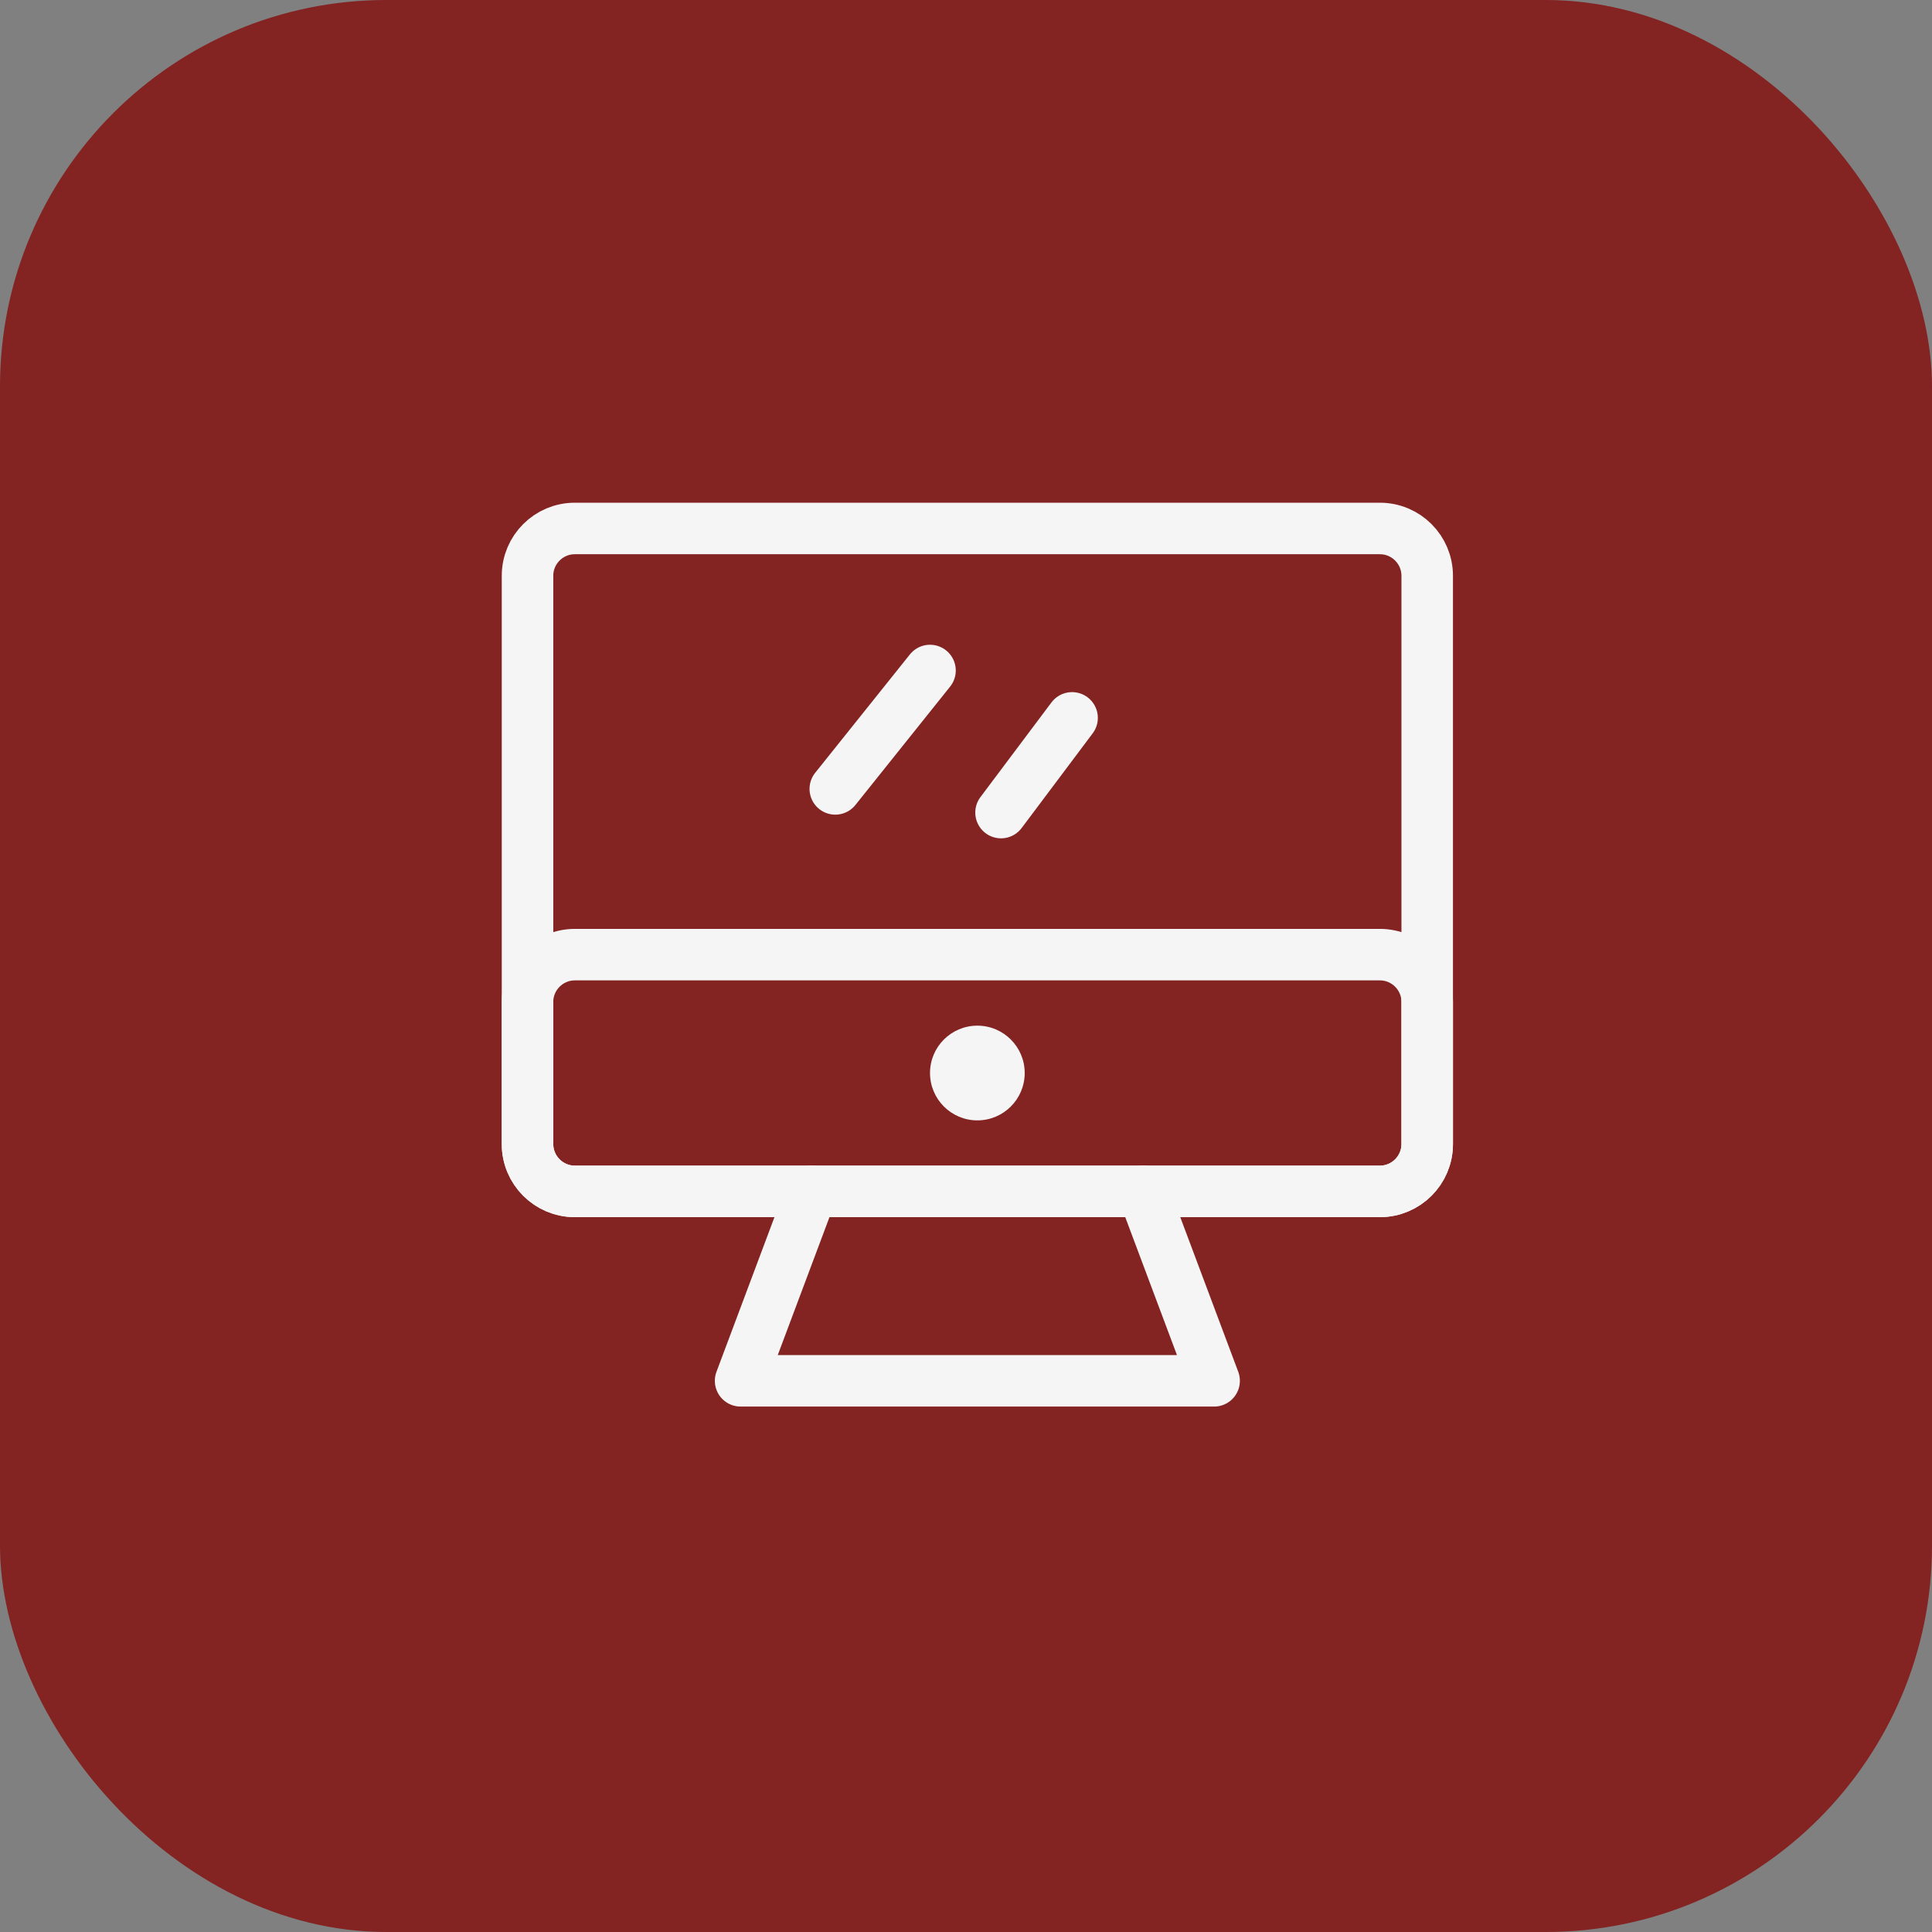 <?xml version="1.0" encoding="UTF-8"?> <svg xmlns="http://www.w3.org/2000/svg" width="75" height="75" viewBox="0 0 75 75" fill="none"><rect x="0" y="0" width="75" height="75" fill="#808080" stroke="none"/><rect width="75" height="75" rx="15" fill="#832322"></rect><path d="M20.478 22.353C20.478 21.338 21.301 20.515 22.316 20.515H53.566C54.581 20.515 55.404 21.338 55.404 22.353V44.412C55.404 45.427 54.581 46.25 53.566 46.25H22.316C21.301 46.25 20.478 45.427 20.478 44.412V22.353Z" stroke="#F5F5F5" stroke-width="2" stroke-linecap="round" stroke-linejoin="round"></path><path d="M20.478 38.897C20.478 37.882 21.301 37.059 22.316 37.059H53.566C54.581 37.059 55.404 37.882 55.404 38.897V44.412C55.404 45.427 54.581 46.25 53.566 46.25H22.316C21.301 46.25 20.478 45.427 20.478 44.412V38.897Z" stroke="#F5F5F5" stroke-width="2" stroke-linecap="round" stroke-linejoin="round"></path><path d="M36.103 26.029L32.426 30.625" stroke="#F5F5F5" stroke-width="2" stroke-linecap="round" stroke-linejoin="round"></path><path d="M41.618 27.868L38.86 31.544" stroke="#F5F5F5" stroke-width="2" stroke-linecap="round" stroke-linejoin="round"></path><path d="M37.941 43.493C38.956 43.493 39.779 42.67 39.779 41.654C39.779 40.639 38.956 39.816 37.941 39.816C36.926 39.816 36.103 40.639 36.103 41.654C36.103 42.67 36.926 43.493 37.941 43.493Z" fill="#F5F5F5"></path><path d="M31.507 46.25L28.75 53.603H47.132L44.375 46.25" stroke="#F5F5F5" stroke-width="2" stroke-linecap="round" stroke-linejoin="round"></path></svg> 